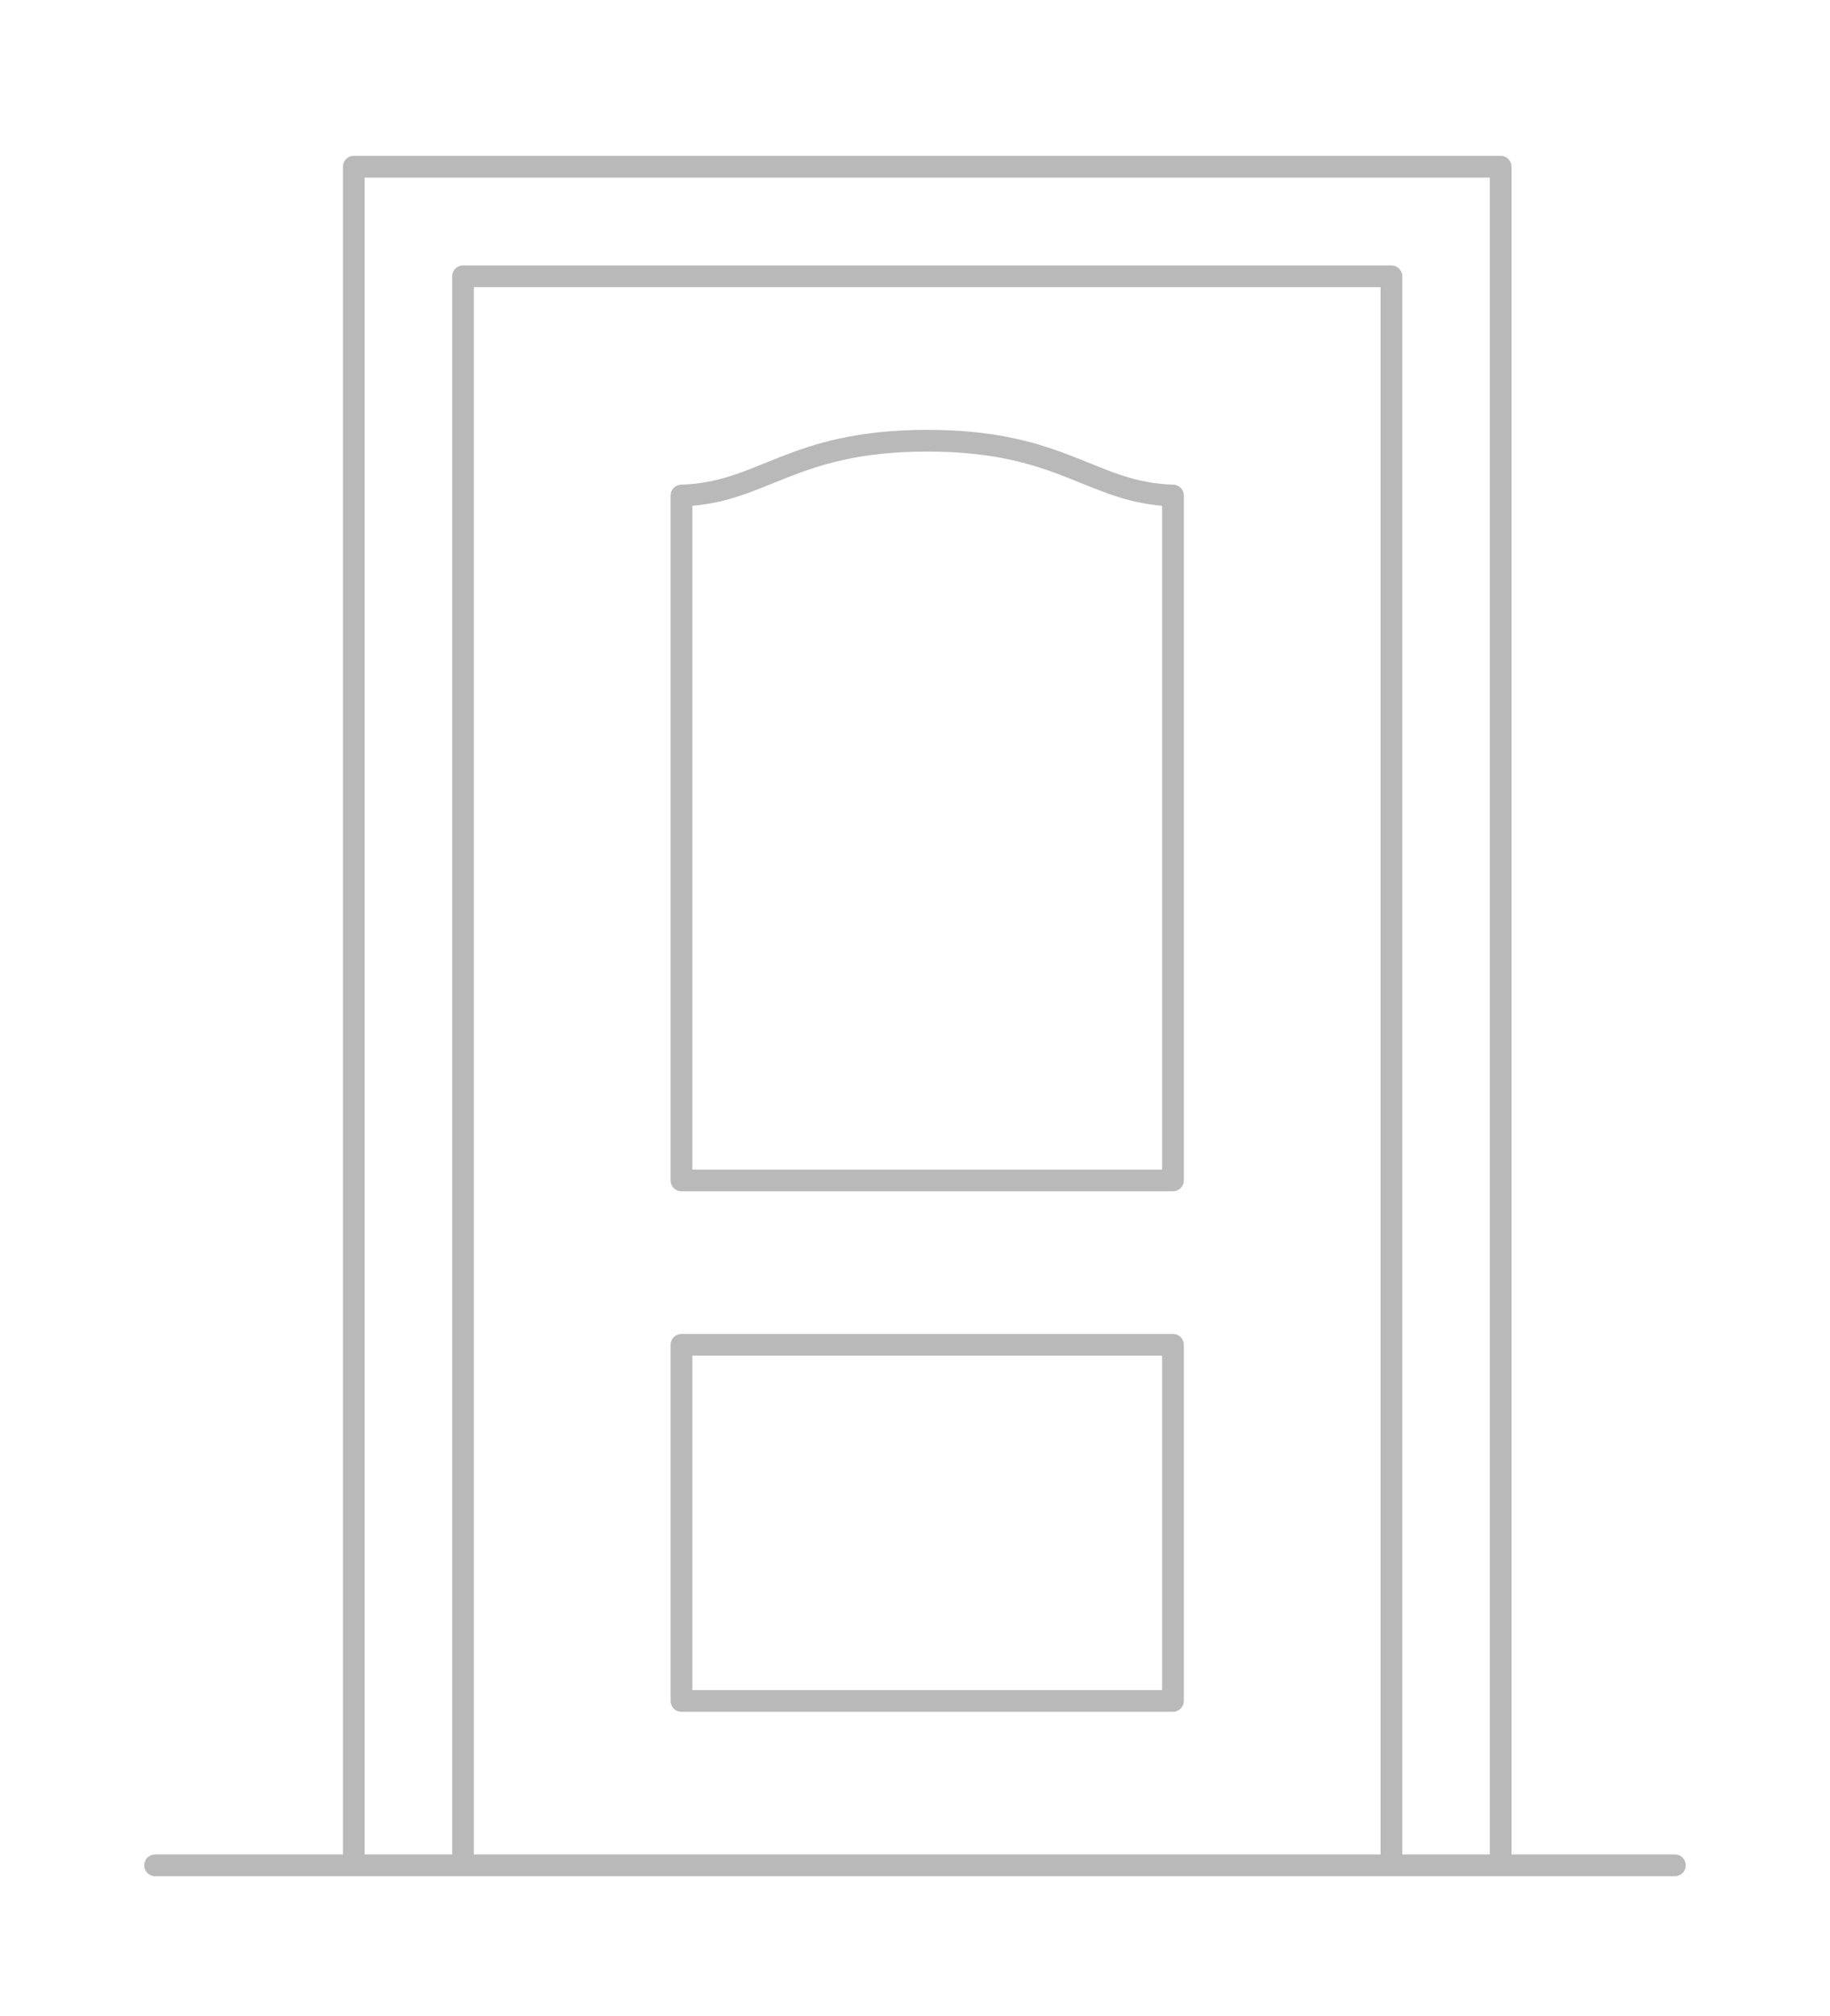 <?xml version="1.0" encoding="UTF-8"?> <svg xmlns="http://www.w3.org/2000/svg" width="59" height="65" viewBox="0 0 59 65" fill="none"> <g opacity="0.3" filter="url(#filter0_d_73_137)"> <path d="M5 57.762H54M14.928 57.762V6.533H44.86V57.762M11.406 57.762V3H48.382V57.762M37.817 13.6C35.176 13.522 34.297 11.833 29.895 11.833C25.493 11.833 24.612 13.522 21.971 13.6V35.681H37.817V13.6ZM29.895 40.981H21.971V52.462H37.817V40.981H29.895Z" stroke="#151515" stroke-width="0.7" stroke-miterlimit="10" stroke-linecap="round" stroke-linejoin="round"></path> </g> <defs> <filter id="filter0_d_73_137" x="0.494" y="0.869" width="58.013" height="63.773" filterUnits="userSpaceOnUse" color-interpolation-filters="sRGB"> <feFlood flood-opacity="0" result="BackgroundImageFix"></feFlood> <feColorMatrix in="SourceAlpha" type="matrix" values="0 0 0 0 0 0 0 0 0 0 0 0 0 0 0 0 0 0 127 0" result="hardAlpha"></feColorMatrix> <feOffset dy="2.375"></feOffset> <feGaussianBlur stdDeviation="2.078"></feGaussianBlur> <feComposite in2="hardAlpha" operator="out"></feComposite> <feColorMatrix type="matrix" values="0 0 0 0 0 0 0 0 0 0 0 0 0 0 0 0 0 0 0.05 0"></feColorMatrix> <feBlend mode="normal" in2="BackgroundImageFix" result="effect1_dropShadow_73_137"></feBlend> <feBlend mode="normal" in="SourceGraphic" in2="effect1_dropShadow_73_137" result="shape"></feBlend> </filter> </defs> </svg> 